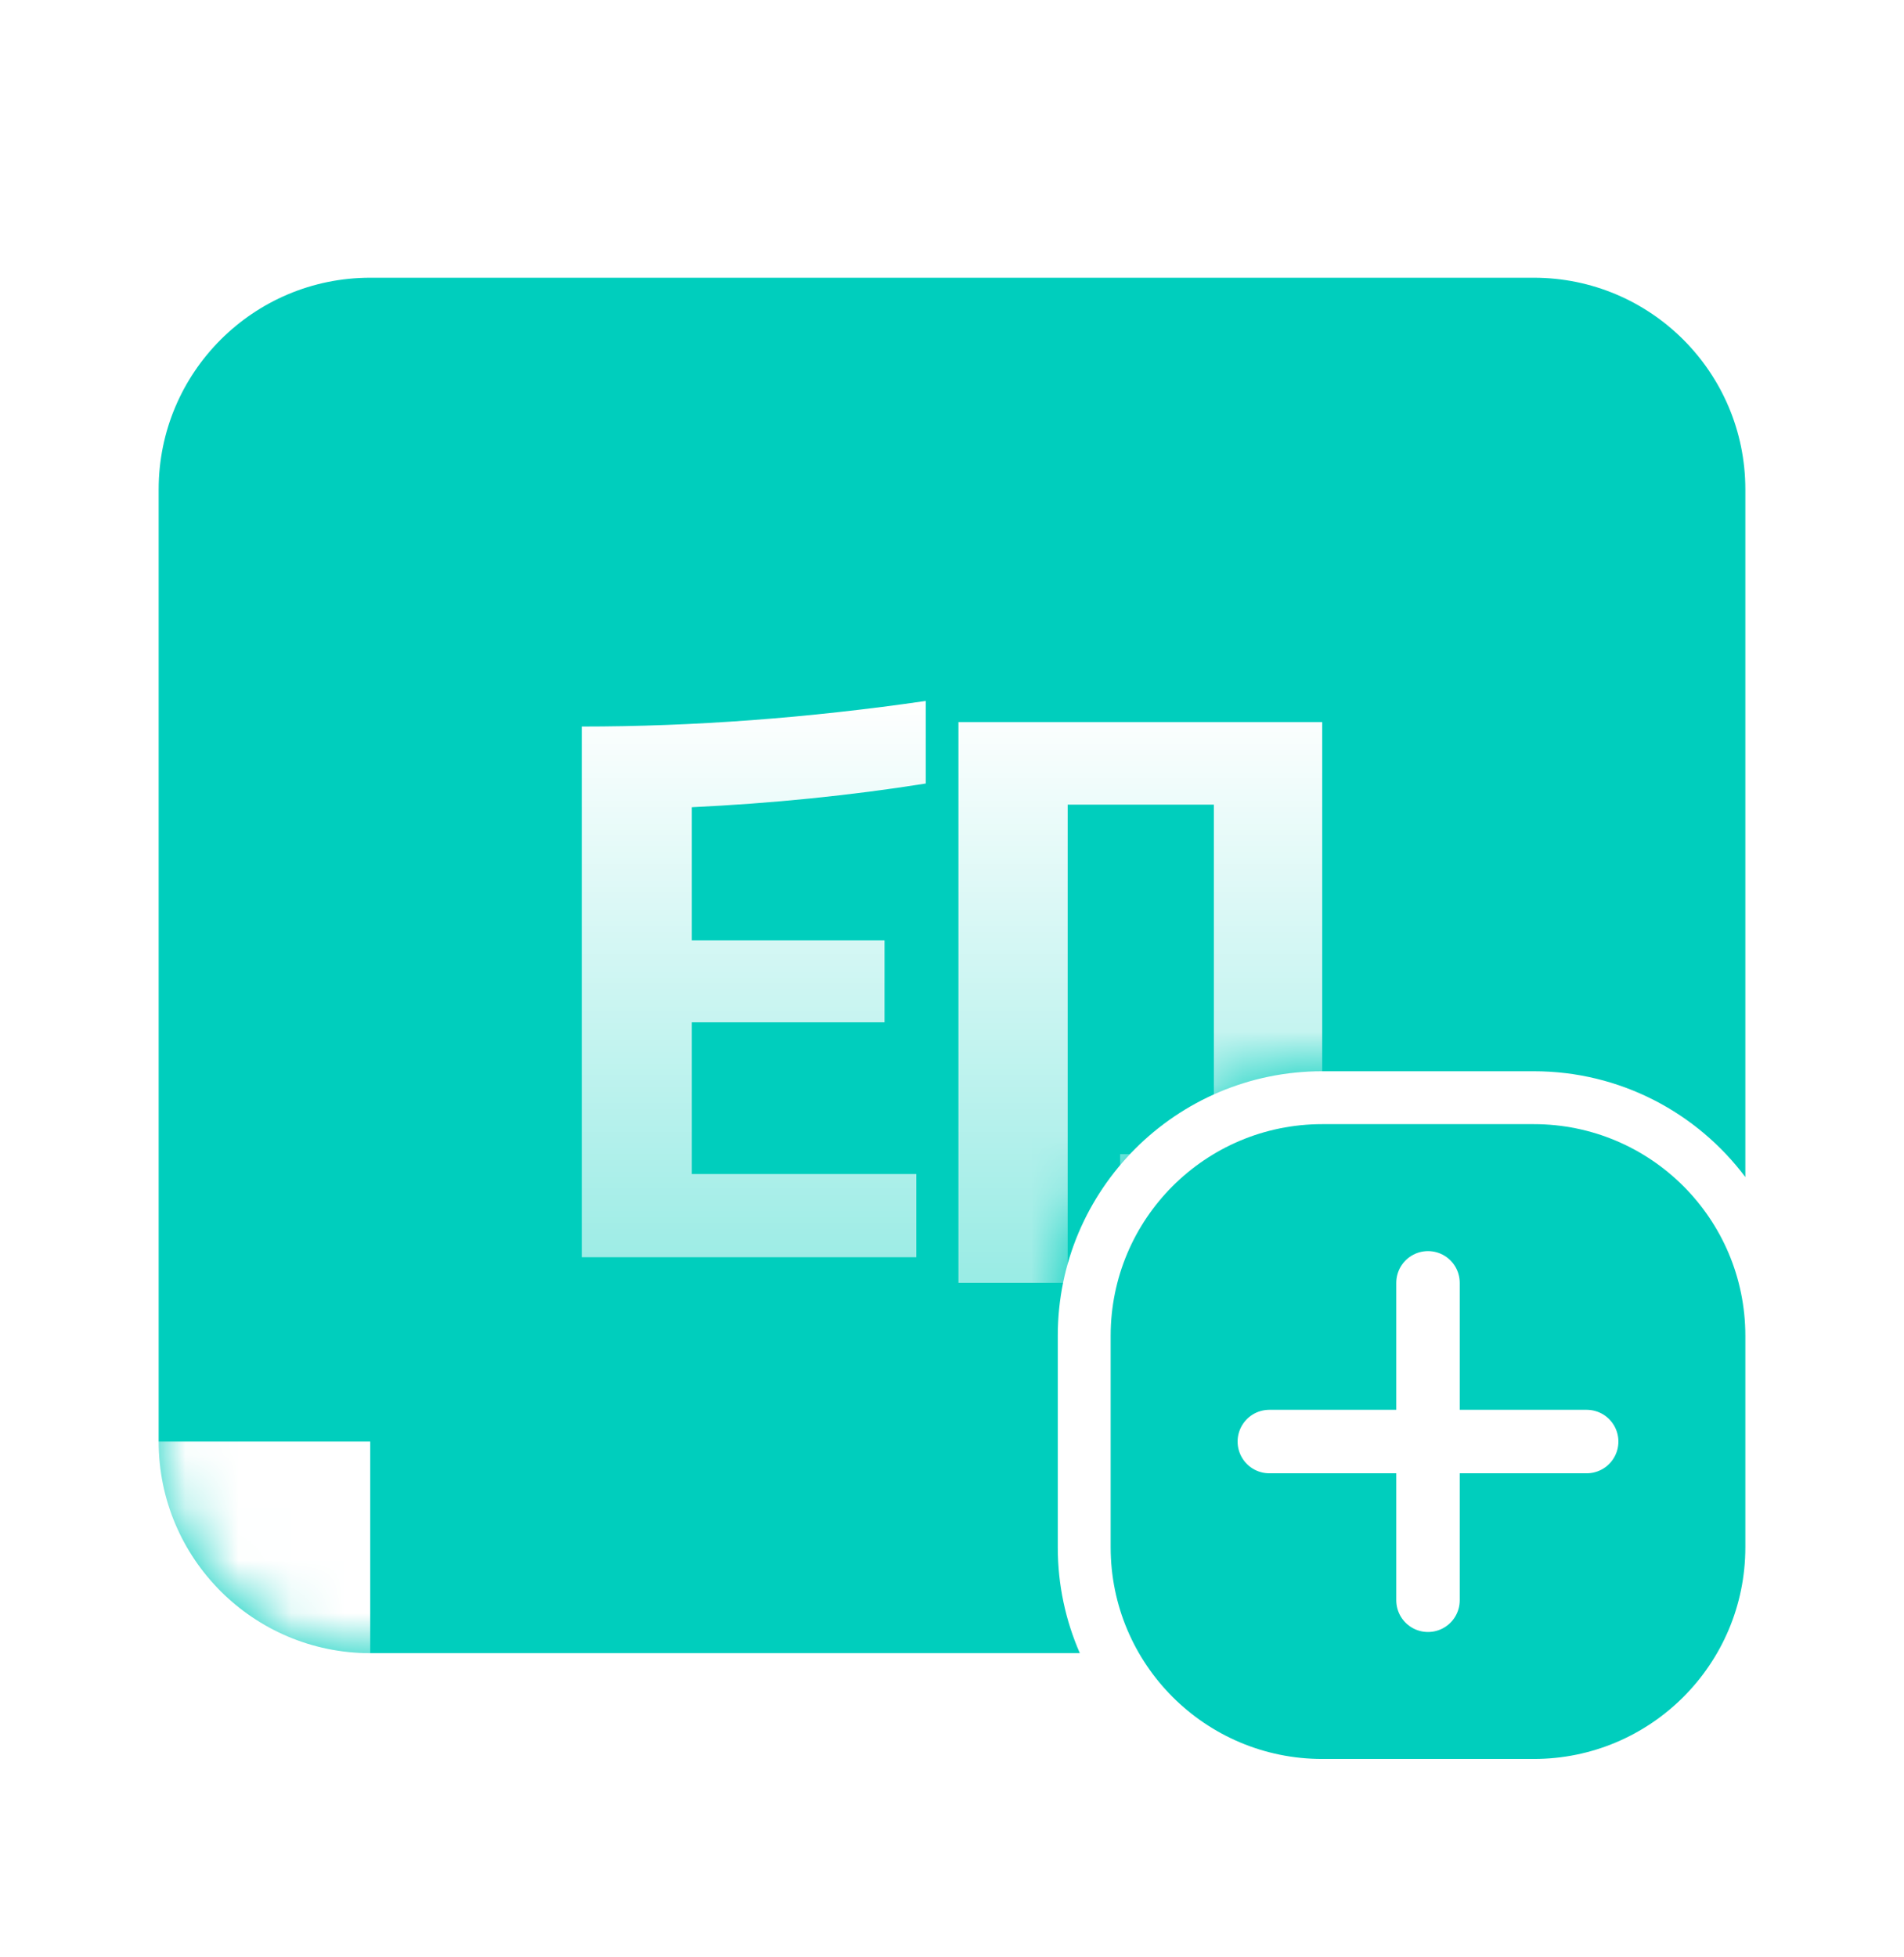 <svg width="36" height="37" viewBox="0 0 36 37" fill="none" xmlns="http://www.w3.org/2000/svg">
<path d="M29 5.25C31.209 5.25 33 7.041 33 9.25V22.25C32.088 21.036 30.636 20.25 29 20.25H25C22.239 20.25 20 22.489 20 25.25V29.25C20 29.961 20.149 30.637 20.417 31.25H7C4.791 31.25 3 29.459 3 27.25V9.25C3 7.041 4.791 5.25 7 5.25H29Z" fill="#00CEBD"/>
<mask id="mask0_24232_56910" style="mask-type:alpha" maskUnits="userSpaceOnUse" x="3" y="5" width="30" height="27">
<path d="M29 5.25C31.209 5.25 33 7.041 33 9.25V22.25C32.088 21.036 30.636 20.25 29 20.25H25C22.239 20.25 20 22.489 20 25.25V29.25C20 29.961 20.149 30.637 20.417 31.25H7C4.791 31.25 3 29.459 3 27.25V9.25C3 7.041 4.791 5.25 7 5.25H29Z" fill="#1984FF"/>
</mask>
<g mask="url(#mask0_24232_56910)">
<path d="M18.122 13.649H25V23.367H21.179V21.818H22.951V15.21H20.187V24.25H18.122V13.649ZM11 13.734C13.114 13.734 15.282 13.573 17.504 13.25V14.811C16.084 15.037 14.61 15.186 13.081 15.259V17.776H16.724V19.325H13.081V22.193H17.325V23.766H11V13.734Z" fill="url(#paint0_linear_24232_56910)"/>
<g style="mix-blend-mode:plus-lighter" filter="url(#filter0_f_24232_56910)">
<rect x="-4" y="27.25" width="11" height="10" fill="white" style="mix-blend-mode:overlay"/>
</g>
</g>
<path d="M21 25.25C21 23.041 22.791 21.25 25 21.25H29C31.209 21.25 33 23.041 33 25.25V29.25C33 31.459 31.209 33.25 29 33.25H25C22.791 33.25 21 31.459 21 29.25V25.25Z" fill="#00CEBD"/>
<path d="M30 27.25H24" stroke="white" stroke-width="1.2" stroke-linecap="round" stroke-linejoin="round"/>
<path d="M27 24.25L27 30.25" stroke="white" stroke-width="1.2" stroke-linecap="round" stroke-linejoin="round"/>
<defs>
<filter id="filter0_f_24232_56910" x="-21.1" y="10.15" width="45.2" height="44.2" filterUnits="userSpaceOnUse" color-interpolation-filters="sRGB">
<feFlood flood-opacity="0" result="BackgroundImageFix"/>
<feBlend mode="normal" in="SourceGraphic" in2="BackgroundImageFix" result="shape"/>
<feGaussianBlur stdDeviation="8.55" result="effect1_foregroundBlur_24232_56910"/>
</filter>
<linearGradient id="paint0_linear_24232_56910" x1="18" y1="13.25" x2="18" y2="24.25" gradientUnits="userSpaceOnUse">
<stop stop-color="white"/>
<stop offset="1" stop-color="white" stop-opacity="0.6"/>
</linearGradient>
</defs>
</svg>
